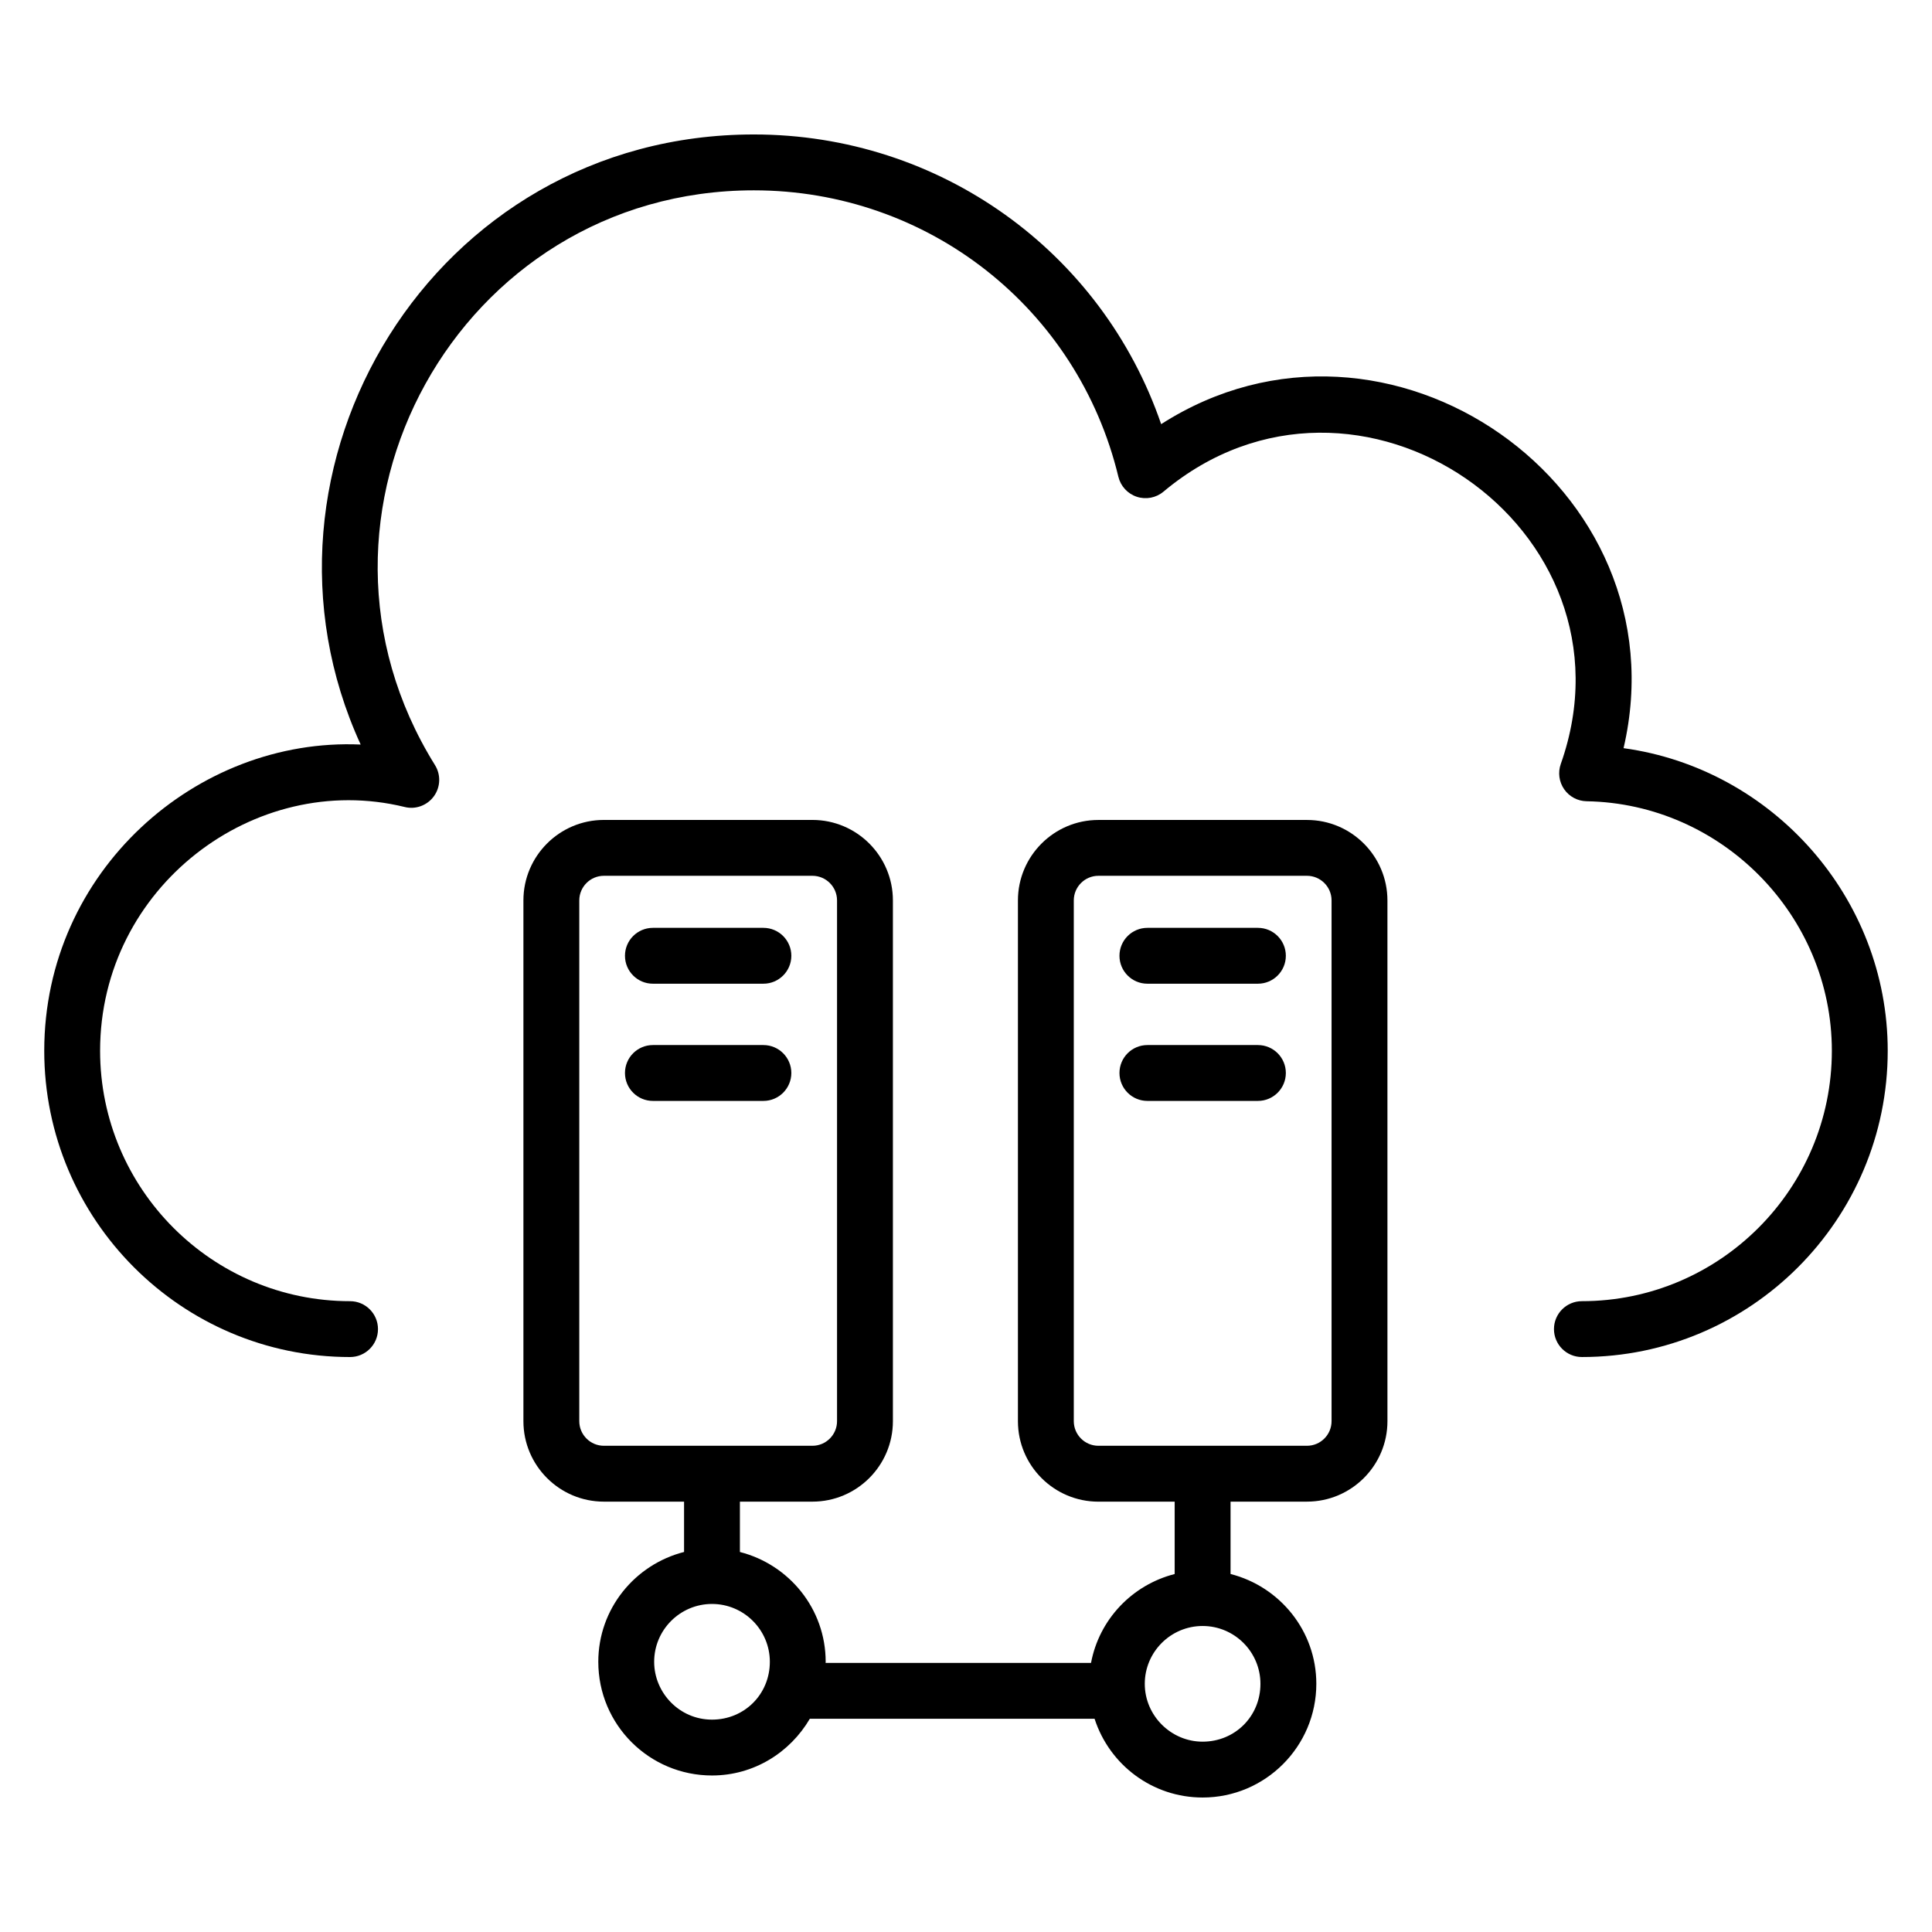 <?xml version="1.0" encoding="UTF-8"?>
<!-- Uploaded to: SVG Repo, www.svgrepo.com, Generator: SVG Repo Mixer Tools -->
<svg fill="#000000" width="800px" height="800px" version="1.1" viewBox="144 144 512 512" xmlns="http://www.w3.org/2000/svg">
 <g>
  <path d="m359.3 541.95c11.762 0 21.328-9.566 21.328-21.328v-138c0-11.762-9.566-21.332-21.328-21.332h-55.262c-11.762 0-21.328 9.57-21.328 21.332v138c0 11.762 9.566 21.328 21.328 21.328h21.246v13.336c-13.027 3.32-22.73 15.055-22.73 29.102 0 16.707 13.531 30.133 30.133 30.133 11.09 0 20.691-6.09 25.926-15.035h75.461c3.957 12.23 15.336 20.875 28.637 20.875 16.609 0 30.129-13.516 30.129-30.133 0-14.047-9.703-25.781-22.73-29.105v-19.176h20.25c11.762 0 21.328-9.566 21.328-21.328l-0.004-137.99c0-11.762-9.566-21.332-21.328-21.332h-55.266c-11.762 0-21.328 9.57-21.328 21.332v138c0 11.762 9.566 21.328 21.328 21.328h20.211v19.176c-11.266 2.875-20.008 12.027-22.168 23.555h-70.348c0-0.102 0.027-0.191 0.027-0.293 0-14.047-9.703-25.781-22.73-29.102v-13.336zm75.789-14.805c-3.598 0-6.523-2.926-6.523-6.523v-138c0-3.602 2.926-6.527 6.523-6.527h55.266c3.598 0 6.523 2.926 6.523 6.527v138c0 3.598-2.926 6.523-6.523 6.523zm27.617 47.758c8.449 0 15.324 6.879 15.324 15.328 0 8.594-6.731 15.328-15.324 15.328-8.379 0-15.328-6.91-15.328-15.328 0-8.449 6.879-15.328 15.328-15.328zm-114.69 9.488c0 8.594-6.734 15.328-15.328 15.328-8.637 0-15.328-7.117-15.328-15.328 0-8.449 6.879-15.328 15.328-15.328 8.449 0 15.328 6.879 15.328 15.328zm-43.977-57.246c-3.598 0-6.523-2.926-6.523-6.523v-138c0-3.602 2.926-6.527 6.523-6.527h55.262c3.598 0 6.523 2.926 6.523 6.527v138c0 3.598-2.926 6.523-6.523 6.523z"/>
  <path d="m477.36 389.89h-29.289c-4.086 0-7.402 3.316-7.402 7.402 0 4.086 3.316 7.402 7.402 7.402h29.289c4.086 0 7.402-3.316 7.402-7.402 0-4.086-3.312-7.402-7.402-7.402z"/>
  <path d="m477.36 420.95h-29.289c-4.086 0-7.402 3.316-7.402 7.402 0 4.086 3.316 7.402 7.402 7.402h29.289c4.086 0 7.402-3.316 7.402-7.402 0-4.086-3.312-7.402-7.402-7.402z"/>
  <path d="m346.31 389.89h-29.285c-4.086 0-7.402 3.316-7.402 7.402 0 4.086 3.316 7.402 7.402 7.402h29.285c4.086 0 7.402-3.316 7.402-7.402 0-4.086-3.316-7.402-7.402-7.402z"/>
  <path d="m346.31 420.95h-29.285c-4.086 0-7.402 3.316-7.402 7.402 0 4.086 3.316 7.402 7.402 7.402h29.285c4.086 0 7.402-3.316 7.402-7.402 0-4.086-3.316-7.402-7.402-7.402z"/>
  <path d="m574.26 342.27c16.164-69.367-62.621-124.27-122.54-85.867-15.695-45.707-58.637-76.77-107.93-76.77-85.156 0-137.87 88.207-104.21 161.68-43.449-1.941-83.855 33.551-83.855 81.156 0 44.754 36.355 81.16 81.043 81.16 4.086 0 7.402-3.316 7.402-7.402 0-4.086-3.316-7.402-7.402-7.402-36.527 0-66.242-29.766-66.242-66.355 0-43.355 40.934-74.336 80.707-64.613 2.906 0.734 5.988-0.41 7.754-2.844 1.766-2.441 1.879-5.699 0.289-8.254-41.223-66.254 6.273-152.32 84.512-152.32 46.109 0 85.828 31.219 96.594 75.91 0.602 2.492 2.445 4.496 4.879 5.297 2.434 0.805 5.109 0.293 7.07-1.355 51.215-42.887 127.44 9.578 105.29 72.176-0.793 2.246-0.457 4.734 0.898 6.691 1.355 1.957 3.57 3.137 5.953 3.18 35.836 0.617 64.988 30.281 64.988 66.129 0 36.59-29.719 66.355-66.242 66.355-4.086 0-7.402 3.316-7.402 7.402 0 4.086 3.316 7.402 7.402 7.402 44.691 0 81.047-36.406 81.047-81.156 0-40.648-30.629-74.801-70.012-80.199z"/>
 </g>
</svg>